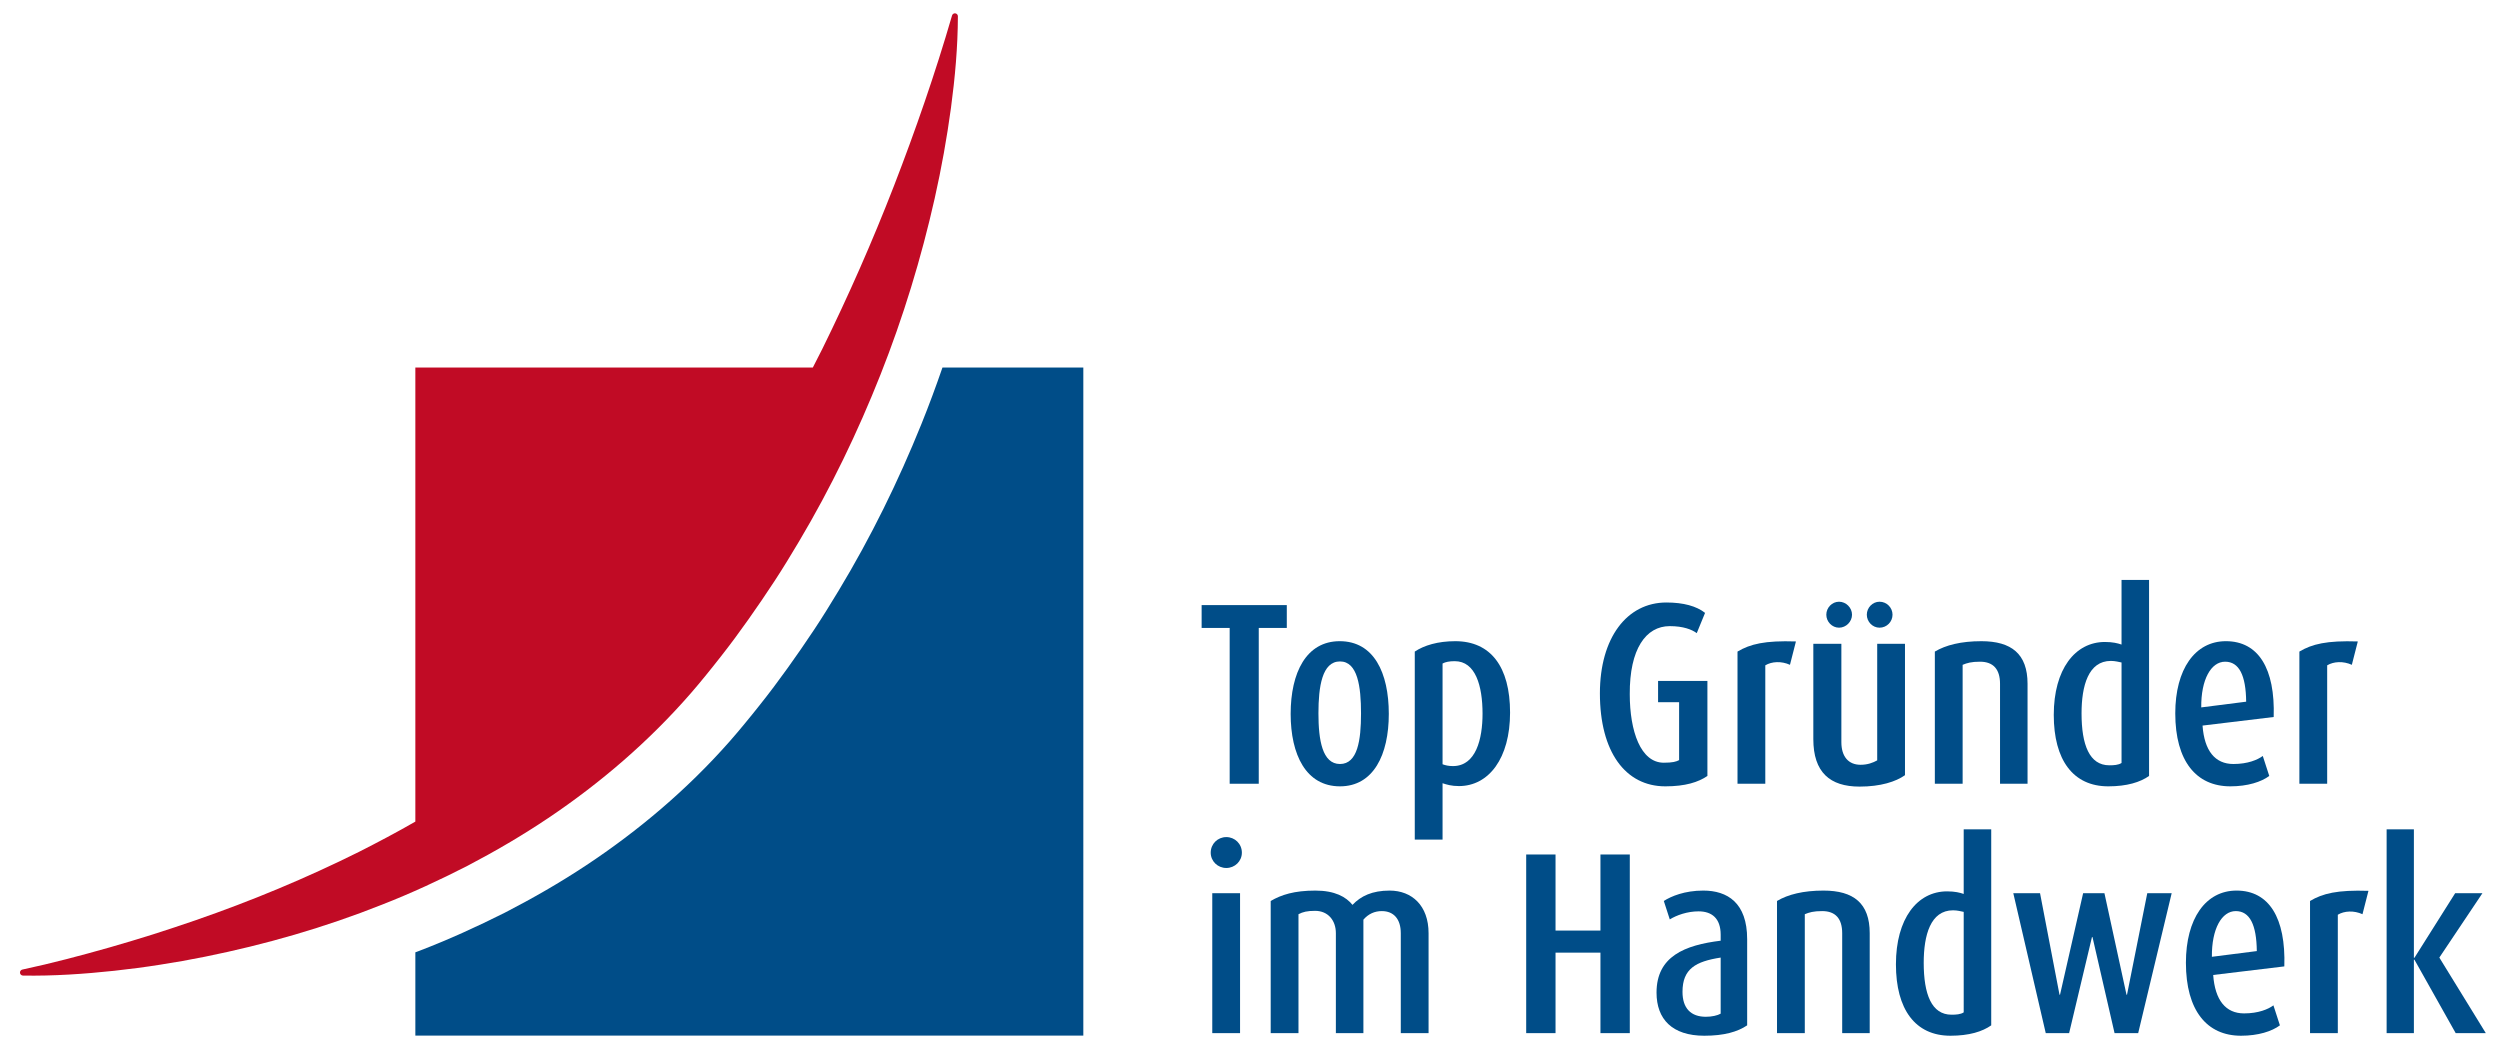 <?xml version="1.0" encoding="utf-8"?>
<!-- Generator: Adobe Illustrator 15.1.0, SVG Export Plug-In . SVG Version: 6.00 Build 0)  -->
<!DOCTYPE svg PUBLIC "-//W3C//DTD SVG 1.1//EN" "http://www.w3.org/Graphics/SVG/1.1/DTD/svg11.dtd">
<svg version="1.1" id="Ebene_1" xmlns="http://www.w3.org/2000/svg" xmlns:xlink="http://www.w3.org/1999/xlink" x="0px" y="0px"
	 width="751px" height="317px" viewBox="0 0 751 317" enable-background="new 0 0 751 317" xml:space="preserve">
<g>
	<polygon fill="#004D88" points="378.129,188.634 378.129,235.437 369.393,235.437 369.393,188.634 360.969,188.634 
		360.969,181.771 386.554,181.771 386.554,188.634 378.129,188.634 	"/>
	<path fill="#004D88" d="M402.534,236.216c-10.219,0-14.819-9.516-14.819-21.762c0-12.404,4.679-21.842,14.742-21.842
		c10.219,0,14.741,9.438,14.741,21.842C417.198,226.7,412.597,236.216,402.534,236.216L402.534,236.216z M402.534,198.696
		c-5.381,0-6.475,7.566-6.475,15.602c0,8.033,1.171,15.209,6.475,15.209c5.305,0,6.318-7.176,6.318-15.209
		C408.853,206.263,407.839,198.696,402.534,198.696L402.534,198.696z"/>
	<path fill="#004D88" d="M438.259,236.138c-2.264,0-3.744-0.467-4.914-0.857v16.926h-8.348v-56.473
		c2.809-1.873,6.943-3.121,12.168-3.121c10.609,0,16.459,7.645,16.459,21.451C453.624,227.792,447.228,236.138,438.259,236.138
		L438.259,236.138z M437.011,198.618c-1.639,0-2.809,0.234-3.666,0.703v30.264c0.857,0.313,1.793,0.547,3.119,0.547
		c6.941,0,8.893-8.189,8.893-15.756C445.356,206.028,443.251,198.618,437.011,198.618L437.011,198.618z"/>
	<path fill="#004D88" d="M500.267,236.216c-12.012,0-19.656-10.375-19.656-27.926c0-16.691,8.111-27.301,19.969-27.301
		c5.148,0,9.049,1.092,11.621,3.121l-2.496,6.084c-1.48-1.092-4.055-2.105-8.111-2.105c-7.176,0-12.09,6.863-12.012,20.436
		c0,11.154,3.275,20.594,10.217,20.594c2.652,0,3.744-0.313,4.604-0.781v-17.395h-6.318v-6.396h14.82v28.551
		C510.173,234.968,506.272,236.216,500.267,236.216L500.267,236.216z"/>
	<path fill="#004D88" d="M537.706,199.71c-2.574-1.17-5.461-1.014-7.41,0.156v35.57h-8.348v-39.703
		c3.822-2.264,8.191-3.355,17.551-3.043L537.706,199.71L537.706,199.71z"/>
	<path fill="#004D88" d="M558.609,236.294c-8.894,0-13.886-4.291-13.886-14.275v-28.627h8.425v29.564
		c0,4.289,2.106,6.785,5.772,6.785c2.105,0,3.744-0.623,4.992-1.326v-35.023h8.346v39.471
		C569.528,234.812,564.927,236.294,558.609,236.294L558.609,236.294z M552.446,188.556c-2.105,0-3.821-1.793-3.821-3.9
		c0-2.105,1.716-3.898,3.821-3.898s3.9,1.793,3.9,3.898C556.347,186.763,554.552,188.556,552.446,188.556L552.446,188.556z
		 M564.615,188.556c-2.106,0-3.823-1.793-3.823-3.9c0-2.105,1.717-3.898,3.823-3.898c2.185,0,3.899,1.793,3.899,3.898
		C568.515,186.763,566.8,188.556,564.615,188.556L564.615,188.556z"/>
	<path fill="#004D88" d="M600.808,235.437v-30.031c0-4.369-2.029-6.631-6.008-6.631c-2.651,0-3.899,0.391-5.225,0.936v35.727h-8.348
		v-39.703c3.277-1.951,7.879-3.121,13.963-3.121c9.049,0,13.885,3.822,13.885,12.793v30.031H600.808L600.808,235.437z"/>
	<path fill="#004D88" d="M633.331,236.216c-10.608,0-16.38-7.957-16.38-21.451c0-13.729,6.396-21.918,15.366-21.918
		c2.34,0,3.9,0.391,4.992,0.779v-19.422h8.268v58.893C642.926,234.968,638.947,236.216,633.331,236.216L633.331,236.216z
		 M637.31,199.009c-0.858-0.156-1.872-0.469-3.199-0.469c-6.785,0-8.814,7.488-8.814,15.758c0,9.438,2.342,15.6,8.348,15.6
		c1.326,0,2.73-0.078,3.666-0.701V199.009L637.31,199.009z"/>
	<path fill="#004D88" d="M661.644,217.964c0.545,7.566,3.744,11.543,9.281,11.543c4.291,0,7.254-1.248,8.814-2.418l1.949,6.008
		c-2.417,1.793-6.473,3.119-11.699,3.119c-10.219,0-16.537-7.566-16.537-21.918c0-13.262,5.928-21.686,15.211-21.686
		c9.75,0,14.82,8.189,14.353,22.777L661.644,217.964L661.644,217.964z M668.429,198.774c-4.213,0-7.254,5.305-7.176,13.729
		l13.494-1.717C674.669,202.909,672.642,198.774,668.429,198.774L668.429,198.774z"/>
	<path fill="#004D88" d="M706.493,199.71c-2.574-1.17-5.461-1.014-7.41,0.156v35.57h-8.348v-39.703
		c3.823-2.264,8.191-3.355,17.552-3.043L706.493,199.71L706.493,199.71z"/>
	<path fill="#004D88" d="M368.379,260.743c-2.574,0-4.681-2.027-4.681-4.602c0-2.652,2.106-4.68,4.681-4.68s4.68,2.027,4.68,4.68
		C373.059,258.716,370.953,260.743,368.379,260.743L368.379,260.743z M364.166,310.354V268.31h8.347v42.045H364.166L364.166,310.354
		z"/>
	<path fill="#004D88" d="M420.796,310.354v-30.031c0-4.213-2.105-6.631-5.693-6.631c-2.184,0-4.056,0.857-5.538,2.574v34.088h-8.269
		v-30.031c0-3.822-2.34-6.709-6.24-6.709c-2.34,0-3.666,0.313-4.992,1.014v35.727h-8.347v-39.703
		c3.198-1.873,7.099-3.121,13.417-3.121c5.85,0,9.205,1.873,11.154,4.291c2.496-2.652,5.928-4.291,11.154-4.291
		c6.709,0,11.701,4.523,11.701,12.793v30.031H420.796L420.796,310.354z"/>
	<polygon fill="#004D88" points="480.776,310.354 480.776,286.173 467.282,286.173 467.282,310.354 458.468,310.354 
		458.468,256.688 467.282,256.688 467.282,279.542 480.776,279.542 480.776,256.688 489.591,256.688 489.591,310.354 
		480.776,310.354 	"/>
	<path fill="#004D88" d="M511.976,311.134c-9.672,0-14.354-4.992-14.354-12.949c0-10.92,8.504-14.273,19.268-15.6v-1.795
		c0-4.914-2.652-7.02-6.631-7.02c-3.432,0-6.629,1.17-8.658,2.418l-1.793-5.537c2.184-1.404,6.24-3.121,11.855-3.121
		c7.255,0,13.184,3.666,13.184,14.586v25.898C521.96,309.964,517.904,311.134,511.976,311.134L511.976,311.134z M516.89,287.655
		c-7.488,1.17-11.467,3.354-11.467,10.297c0,4.914,2.496,7.488,7.021,7.488c1.793,0,3.51-0.391,4.445-0.938V287.655L516.89,287.655z
		"/>
	<path fill="#004D88" d="M553.394,310.354v-30.031c0-4.369-2.029-6.631-6.008-6.631c-2.651,0-3.899,0.391-5.225,0.936v35.727h-8.348
		v-39.703c3.277-1.951,7.879-3.121,13.963-3.121c9.049,0,13.885,3.822,13.885,12.793v30.031H553.394L553.394,310.354z"/>
	<path fill="#004D88" d="M585.917,311.134c-10.608,0-16.38-7.957-16.38-21.451c0-13.729,6.396-21.918,15.366-21.918
		c2.34,0,3.9,0.391,4.992,0.779v-19.422h8.268v58.893C595.512,309.886,591.533,311.134,585.917,311.134L585.917,311.134z
		 M589.896,273.927c-0.858-0.156-1.872-0.469-3.199-0.469c-6.785,0-8.814,7.488-8.814,15.758c0,9.438,2.342,15.6,8.348,15.6
		c1.326,0,2.73-0.078,3.666-0.701V273.927L589.896,273.927z"/>
	<polygon fill="#004D88" points="642.312,310.354 635.212,310.354 628.583,281.493 628.427,281.493 621.563,310.354 
		614.542,310.354 604.792,268.31 612.826,268.31 618.675,298.81 618.832,298.81 625.774,268.31 632.171,268.31 638.801,298.81 
		638.956,298.81 645.041,268.31 652.372,268.31 642.312,310.354 	"/>
	<path fill="#004D88" d="M664.841,292.882c0.545,7.566,3.744,11.543,9.281,11.543c4.291,0,7.254-1.248,8.814-2.418l1.949,6.008
		c-2.418,1.793-6.473,3.119-11.699,3.119c-10.219,0-16.537-7.566-16.537-21.918c0-13.262,5.929-21.686,15.211-21.686
		c9.75,0,14.82,8.189,14.352,22.777L664.841,292.882L664.841,292.882z M671.626,273.692c-4.213,0-7.254,5.305-7.176,13.729
		l13.494-1.717C677.866,277.827,675.839,273.692,671.626,273.692L671.626,273.692z"/>
	<path fill="#004D88" d="M709.69,274.628c-2.574-1.17-5.461-1.014-7.41,0.156v35.57h-8.348v-39.703
		c3.822-2.264,8.191-3.355,17.551-3.043L709.69,274.628L709.69,274.628z"/>
	<polygon fill="#004D88" points="737.69,310.354 725.288,288.278 725.133,288.278 725.133,310.354 716.942,310.354 716.942,249.122 
		725.133,249.122 725.133,287.733 725.288,287.733 737.536,268.31 745.726,268.31 732.776,287.655 746.739,310.354 737.69,310.354 	
		"/>
	<path fill="#004D88" d="M283.117,110.41c-1.971,5.722-4.075,11.403-6.345,17.025c-6.939,17.184-15.152,33.93-24.784,49.891
		c-2.41,3.988-4.85,7.965-7.435,11.848c-2.578,3.889-5.237,7.727-7.958,11.523c-2.719,3.797-5.522,7.537-8.438,11.191l-2.203,2.75
		l-2.198,2.69c-1.511,1.844-3.065,3.676-4.645,5.47c-12.671,14.362-27.337,26.761-43.084,37.182
		c-7.879,5.213-16.056,9.902-24.389,14.196c-8.38,4.211-16.892,8.088-25.593,11.423c-0.423,0.165-0.851,0.316-1.274,0.479v25.011
		h200.66V110.41H283.117L283.117,110.41z"/>
	<path fill="#C10B25" d="M287.75,4.898c0.002-0.389-0.253-0.748-0.645-0.862c-0.475-0.138-0.971,0.136-1.109,0.61l-0.009,0.034
		c-5.065,17.438-10.981,34.477-17.446,51.176c-6.478,16.7-13.668,33.019-21.503,48.93c-0.931,1.889-1.91,3.749-2.864,5.624H124.771
		v136.402c-5.543,3.188-11.212,6.187-16.948,9.095c-15.796,7.867-32.244,14.712-49.151,20.565
		c-4.228,1.459-8.481,2.864-12.759,4.229c-4.28,1.34-8.581,2.646-12.911,3.883c-8.656,2.455-17.409,4.78-26.257,6.667l-0.021,0.005
		c-0.409,0.087-0.717,0.445-0.724,0.88c-0.008,0.506,0.396,0.922,0.9,0.931c9.191,0.145,18.343-0.47,27.475-1.449
		c4.563-0.498,9.121-1.093,13.664-1.811c4.547-0.695,9.078-1.507,13.595-2.422c18.063-3.646,35.934-8.775,53.242-15.671
		c8.678-3.395,17.163-7.33,25.514-11.599c8.304-4.351,16.448-9.097,24.29-14.363c15.676-10.528,30.256-23.028,42.827-37.478
		c1.567-1.804,3.109-3.646,4.607-5.5l2.18-2.705l2.185-2.766c2.891-3.674,5.668-7.434,8.361-11.25
		c2.694-3.814,5.327-7.672,7.879-11.578c2.558-3.9,4.97-7.895,7.353-11.896c9.521-16.028,17.619-32.832,24.44-50.062
		c6.82-17.235,12.235-34.967,16.275-52.948c2.019-8.993,3.65-18.062,4.886-27.172C286.896,23.28,287.717,14.125,287.75,4.898
		L287.75,4.898z"/>
</g>
</svg>
